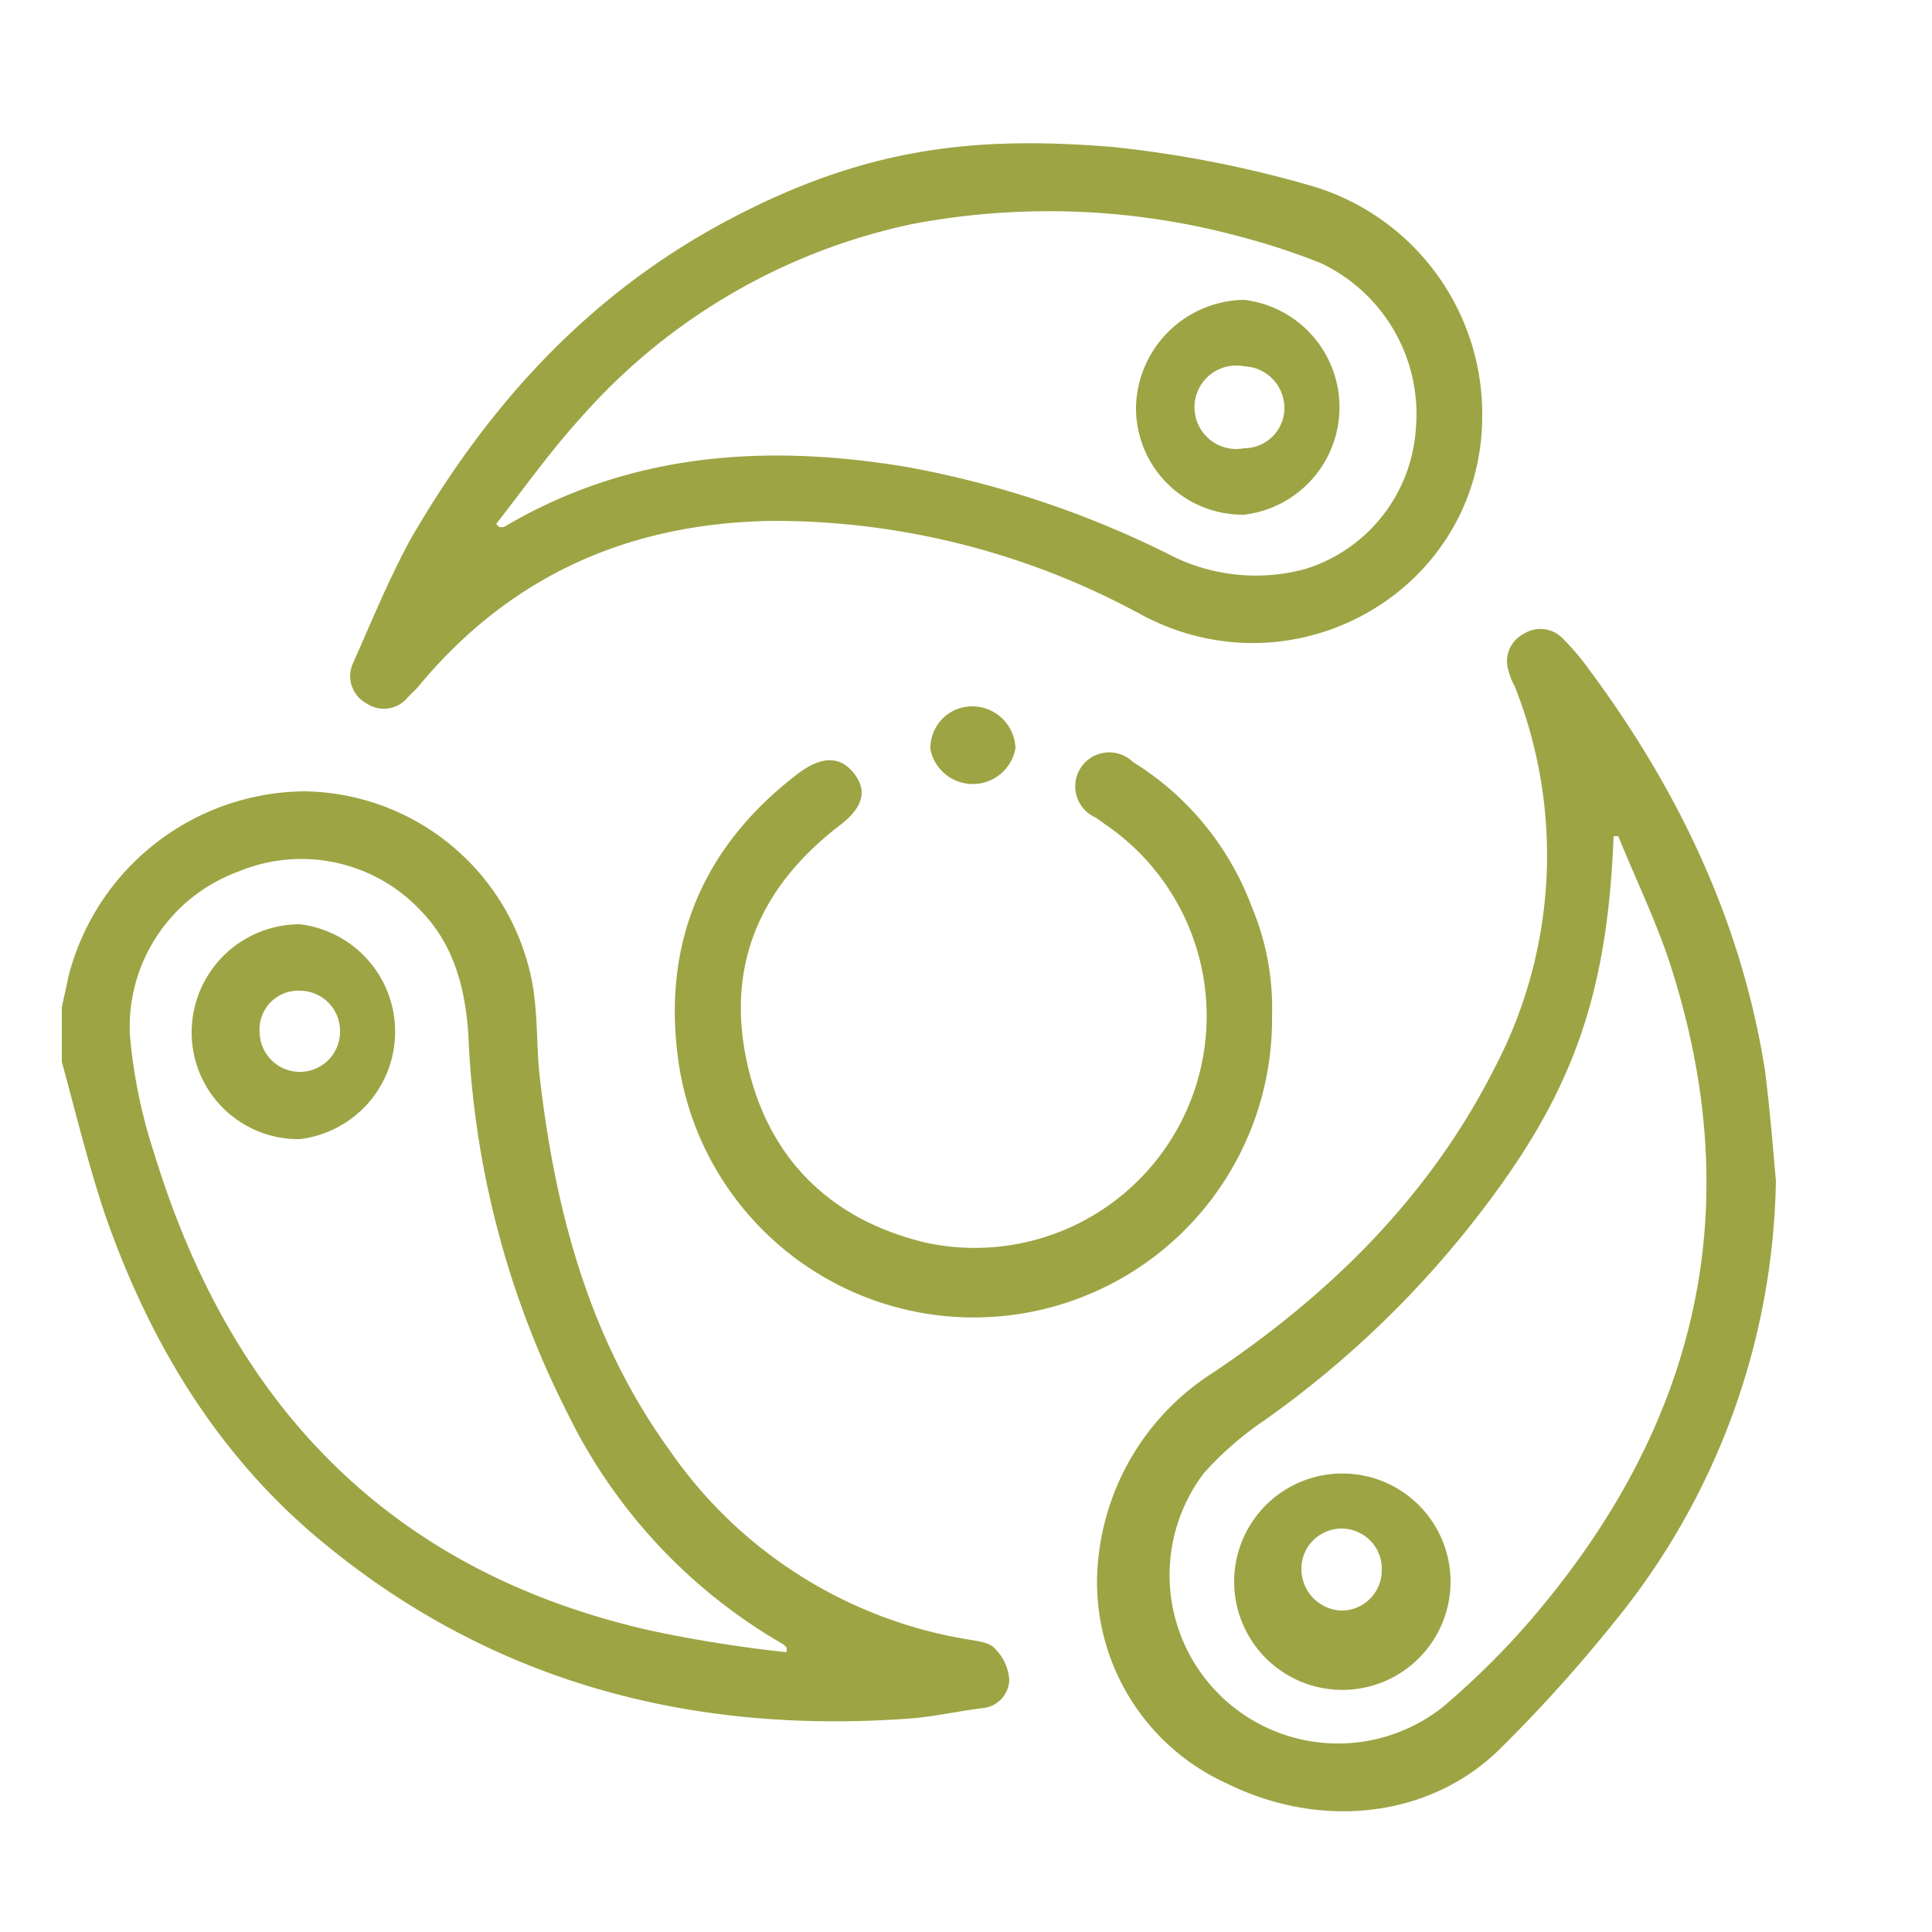 <svg xmlns="http://www.w3.org/2000/svg" viewBox="0 0 125 125"><path d="M4,65.2c.1-.6.3-1.3.4-1.9A15.9,15.9,0,0,1,19.7,51.2,15.2,15.2,0,0,1,34.4,63.4c.4,2,.3,4.1.5,6.1,1,8.8,3.2,17.1,8.4,24.3a29.2,29.2,0,0,0,19.5,12.3c.6.1,1.3.2,1.6.6a3.1,3.1,0,0,1,.9,2,1.9,1.9,0,0,1-1.6,1.8c-1.7.2-3.4.6-5,.7-14.1,1-26.9-2.4-37.8-11.4C14.1,94.2,9.7,86.9,6.8,78.6,5.7,75.3,4.9,72,4,68.7Zm46.9,41.7v-.3l-.2-.2a34.9,34.9,0,0,1-14-15,59.4,59.4,0,0,1-6.4-24.5c-.2-2.9-.9-5.7-3-7.9a10.6,10.6,0,0,0-11.9-2.6,10.7,10.7,0,0,0-7,10.5,33.8,33.8,0,0,0,1.6,7.8c5,16.3,15.3,27,32.1,30.8A87.4,87.4,0,0,0,50.9,106.9Z" fill="#9da444"></path><path d="M114.9,76.4A46.3,46.3,0,0,1,104.4,105a96.1,96.1,0,0,1-7.4,8.2c-4.5,4.4-11.5,5.2-17.6,2.2a14.3,14.3,0,0,1-8.3-14.9,16.2,16.2,0,0,1,7.4-11.7c7.6-5.1,14-11.4,18.2-19.7A29.6,29.6,0,0,0,98,44.4a4.2,4.2,0,0,1-.4-1,2,2,0,0,1,1-2.4,2,2,0,0,1,2.5.3,16.3,16.3,0,0,1,1.7,2c5.8,7.8,9.9,16.4,11.4,26C114.5,71.7,114.7,74.1,114.9,76.4ZM104.7,54.1h-.3c-.4,10.2-2.6,16.5-8.5,24.2A64.5,64.5,0,0,1,81.8,91.9a21.2,21.2,0,0,0-3.9,3.4,10.9,10.9,0,0,0,15.5,15.1,51.9,51.9,0,0,0,5.3-5.2c11-12.6,14.6-26.8,9.3-43C107.1,59.5,105.8,56.8,104.7,54.1Z" fill="#9da444"></path><path d="M95.9,26.9c0,11.2-12,18.2-22,12.9a49.6,49.6,0,0,0-23.8-6.1C40.8,33.8,33,37.2,27,44.5l-.6.6a2,2,0,0,1-2.7.4,2,2,0,0,1-.9-2.5c1.2-2.7,2.3-5.4,3.7-8C31.5,26.3,38,19.1,47,14.3S63.1,8.8,71.9,9.5a73.4,73.4,0,0,1,13.2,2.6A15.4,15.4,0,0,1,95.9,26.9Zm-63.8,7,.2.2h.3c8.1-4.8,16.9-5.4,26-3.9a63.4,63.4,0,0,1,16.9,5.6,12.2,12.2,0,0,0,9,1,10.2,10.2,0,0,0,7.1-9A10.8,10.8,0,0,0,85.4,17a45.1,45.1,0,0,0-5.2-1.7A47.4,47.4,0,0,0,59,14.5,39.4,39.4,0,0,0,37.6,27C35.6,29.2,33.9,31.6,32.1,33.9Z" fill="#9da444"></path><path d="M82.3,65.7a19.3,19.3,0,0,1-38.4,3c-1.1-7.7,1.6-14,7.8-18.7,1.5-1.1,2.7-1.1,3.6.1s.4,2.3-1.1,3.4c-5,3.9-7.2,8.9-5.9,15.1s5.3,10.3,11.6,11.8a15,15,0,0,0,11.7-27l-.7-.5a2.2,2.2,0,1,1,2.4-3.6A18.7,18.7,0,0,1,81,58.7,16.8,16.8,0,0,1,82.3,65.7Z" fill="#9da444"></path><path d="M60.2,48.5a2.7,2.7,0,0,1,2.7-2.8,2.8,2.8,0,0,1,2.8,2.7,2.8,2.8,0,0,1-5.5.1Z" fill="#9da444"></path><path d="M19.4,73.7a6.9,6.9,0,0,1-7-6.9,7,7,0,0,1,7-7,7,7,0,0,1,0,13.9Zm2.6-7a2.6,2.6,0,0,0-2.6-2.6,2.5,2.5,0,0,0-2.6,2.7,2.6,2.6,0,1,0,5.2-.1Z" fill="#9da444"></path><path d="M79.9,101.5a7,7,0,0,1,13.9,0,7,7,0,1,1-13.9,0Zm7-2.6a2.6,2.6,0,0,0-2.7,2.6,2.7,2.7,0,0,0,2.5,2.7,2.6,2.6,0,0,0,2.7-2.6A2.6,2.6,0,0,0,86.9,98.9Z" fill="#9da444"></path><path d="M80.5,19.4a7,7,0,0,1,0,13.9,6.9,6.9,0,0,1-7-7A7.1,7.1,0,0,1,80.5,19.4Zm0,4.3a2.7,2.7,0,1,0,0,5.3,2.6,2.6,0,0,0,2.6-2.6A2.7,2.7,0,0,0,80.5,23.7Z" fill="#9da444"></path></svg>